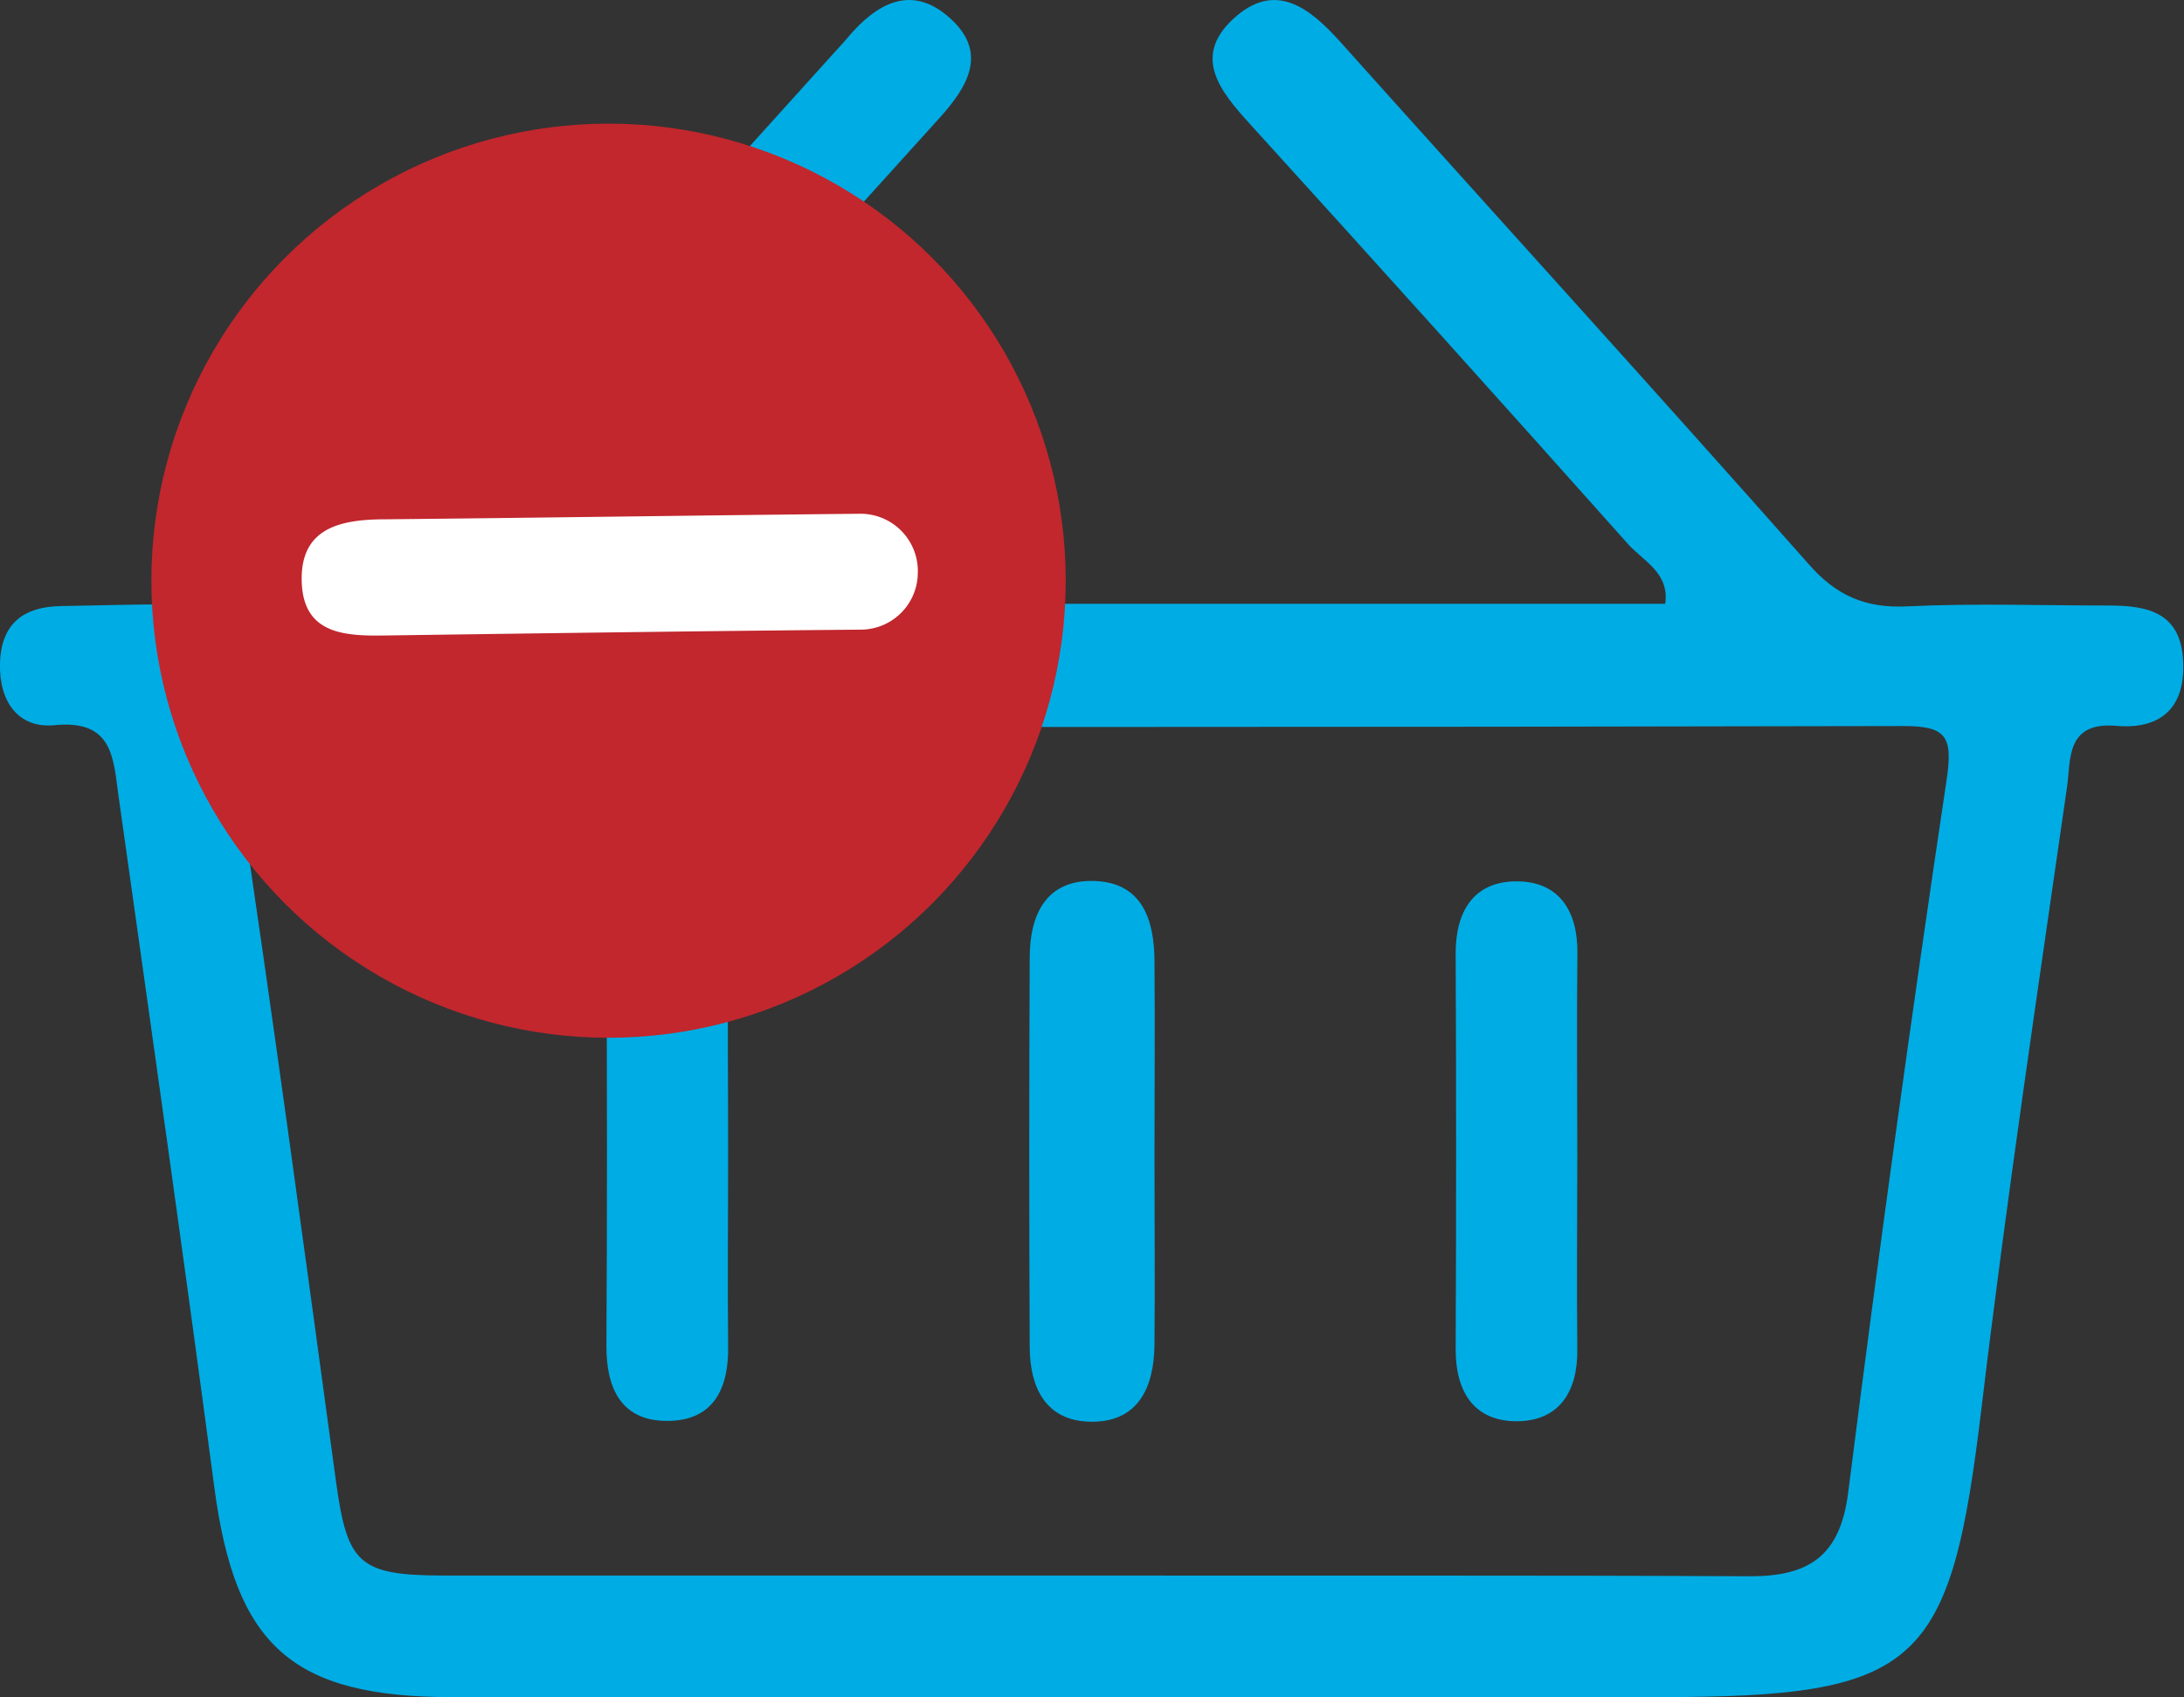 <svg xmlns="http://www.w3.org/2000/svg" viewBox="0 0 236.47 183.8"><rect x="0" y="0" width="236.47" height="183.8" fill="#333333" stroke="none"/><defs><style>.cls-1{fill:#00ace4;}.cls-2{fill:#c1272d;}.cls-3{fill:#fff;}</style></defs><title>Risorsa 26</title><g id="Livello_2" data-name="Livello 2"><g id="Livello_1-2" data-name="Livello 1"><path class="cls-1" d="M54.45,65.39H180.3c.48-3.36-2.37-4.62-4-6.44q-20.38-22.87-41-45.56c-3.09-3.42-6.23-7.15-1.84-11.28,4.55-4.28,8.31-1.31,11.7,2.47,16.87,18.84,33.89,37.54,50.64,56.48,3,3.44,6.16,4.83,10.7,4.61,7.28-.35,14.58-.09,21.88-.09,4.24,0,7.82.79,8,6.16.22,5.12-2.67,7.27-7.21,6.87-5.54-.48-4.94,3.68-5.37,6.66-3.21,22.35-6.56,44.68-9.24,67.1-3.37,28.19-6.68,31.43-35.07,31.43H49c-17.42,0-23.52-5.57-25.79-22.69-3.31-25-6.87-50-10.39-75-.56-4-.58-8.22-6.95-7.57C2,78.9-.12,76,0,71.83c.12-4.37,2.64-6.11,6.51-6.19,7.29-.14,14.61-.37,21.88,0,5.54.31,9.44-1.32,13.2-5.61C57.62,41.79,74,23.83,90.28,5.75c.48-.54,1-1.07,1.46-1.63,3.17-3.78,7-5.95,11.2-2.08,4.07,3.72,1.79,7.41-1.23,10.75Q87.52,28.46,73.38,44.2C67.41,50.84,61.49,57.51,54.45,65.39ZM189.53,170.71c6.37,0,9.71-2.22,10.58-9.06Q205,123,210.77,84.44c.7-4.72-.05-5.82-4.75-5.81q-87.93.2-175.84,0c-4.17,0-5.21.86-4.54,5.35,3.83,25.45,7.27,51,10.74,76.47,1.22,8.89,2.45,10.16,11.6,10.18q35,0,70,0C141.86,170.66,165.69,170.59,189.53,170.71Z"/><path class="cls-1" d="M125,125.3c0,6.79.06,13.58,0,20.37-.06,4.63-1.79,8.42-7,8.3-4.8-.11-6.49-3.74-6.51-8.06q-.1-21.1,0-42.21c0-4.63,1.78-8.46,7-8.29S125,99.66,125,104.2C125.06,111.23,125,118.26,125,125.3Z"/><path class="cls-1" d="M78.84,124.73c0,7-.08,14,0,21.06.07,4.48-1.51,7.94-6.28,8.09-5.16.16-6.93-3.34-6.9-8.17q.12-21.06,0-42.13c0-4.48,1.52-7.93,6.28-8.08,5.17-.17,7,3.33,6.9,8.17C78.76,110.68,78.84,117.71,78.84,124.73Z"/><path class="cls-1" d="M170.78,125.06c0,7-.07,14,0,21.06.07,4.62-2,7.81-6.59,7.8s-6.6-3.2-6.58-7.82q.1-21.42,0-42.85c0-4.62,2-7.8,6.6-7.8s6.64,3.21,6.58,7.82C170.71,110.53,170.78,117.8,170.78,125.06Z"/><circle class="cls-2" cx="65.89" cy="62.89" r="49.5"/><path class="cls-3" d="M41.78,56.24c-4.84,0-9.32.87-9.11,6.81.2,5.74,4.83,5.84,9.22,5.77,17.11-.24,34.23-.48,51.34-.63a6.19,6.19,0,0,0,6.13-5.74v-.12a6.21,6.21,0,0,0-6.24-6.69C76,55.81,58.9,56.07,41.78,56.24Z"/></g></g></svg>